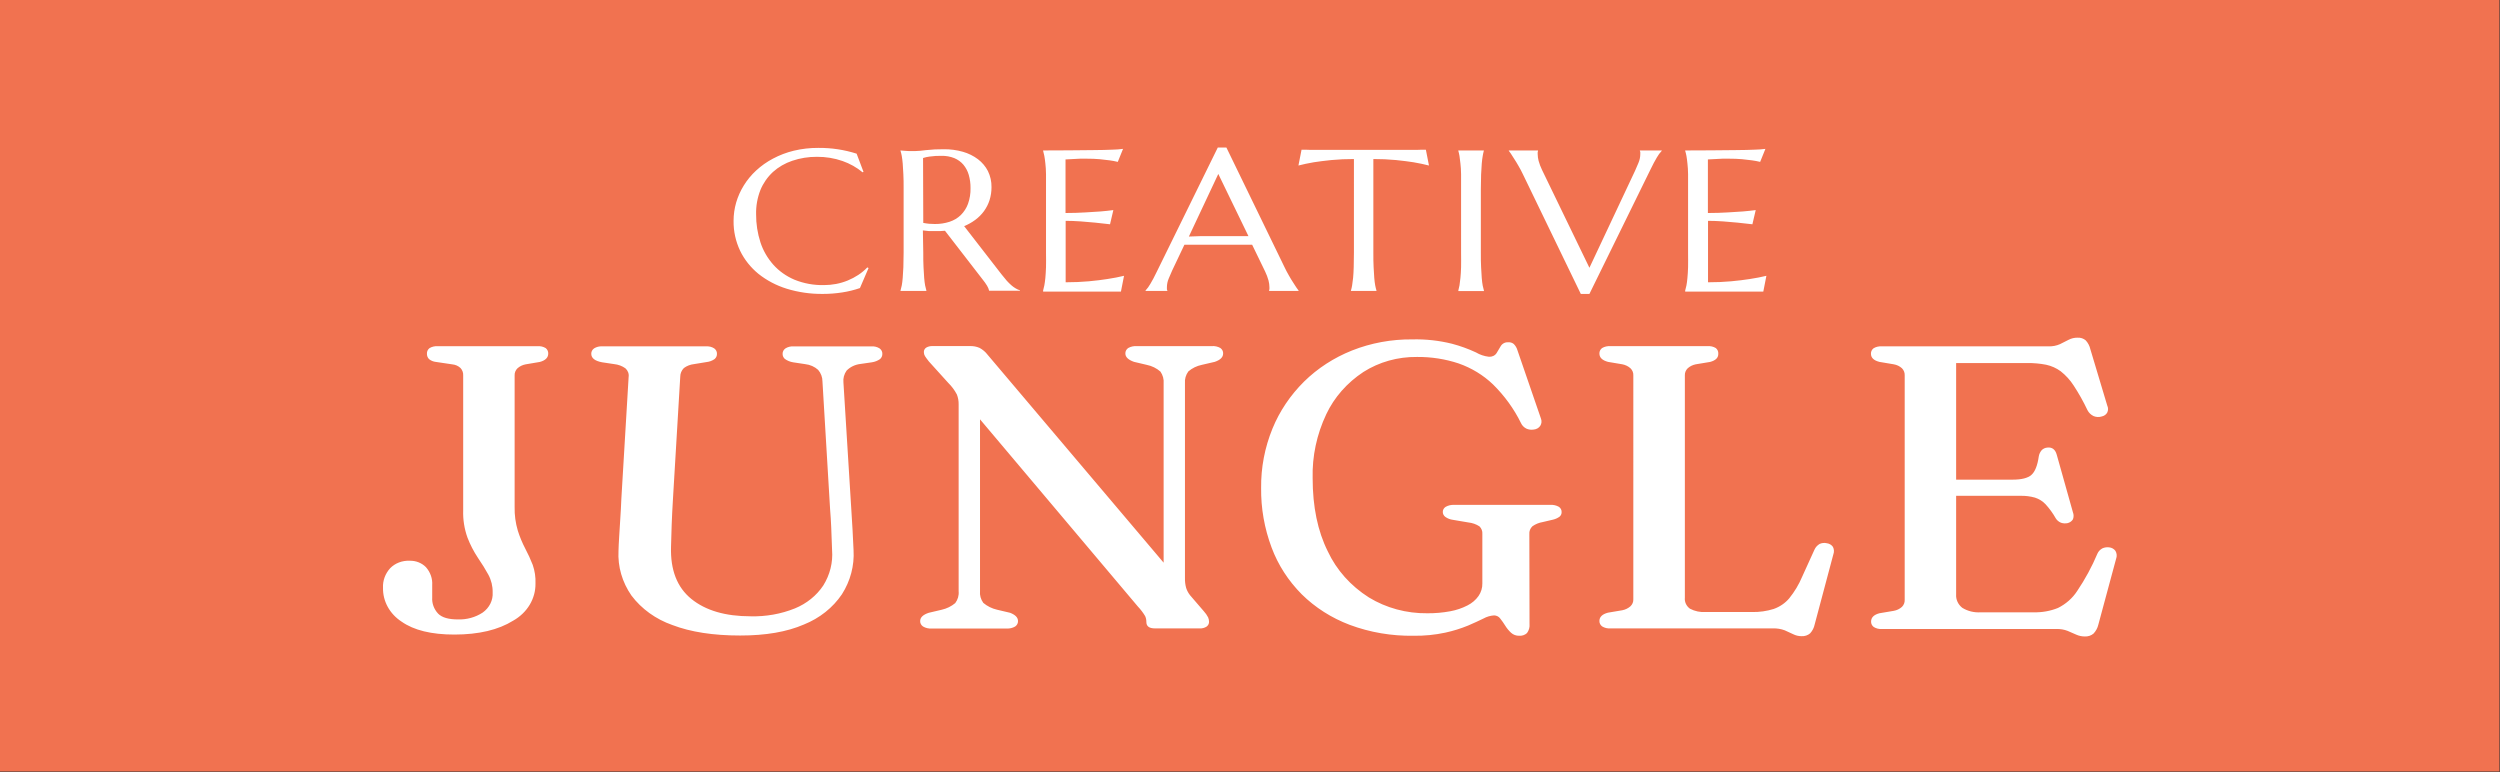 <svg xmlns="http://www.w3.org/2000/svg" viewBox="0 0 1357 419" xml:space="preserve" style="fill-rule:evenodd;clip-rule:evenodd;stroke-linejoin:round;stroke-miterlimit:2"><rect x="0" y="0" width="1357" height="419" fill="#333333" stroke="none"/><path style="fill:#f17250" d="M0 0h1356.71v418.75H0z"></path><path d="M290.659 316.735c.061 4.033-1.021 8.011-3.141 11.544-2.119 3.534-5.203 6.5-8.949 8.61-8.06 5.022-18.701 7.541-31.921 7.555-12.472 0-22.029-2.34-28.671-7.019-3.185-2.075-5.769-4.834-7.526-8.037-1.756-3.202-2.633-6.751-2.553-10.335-.197-3.862 1.188-7.653 3.882-10.625 1.319-1.353 2.95-2.419 4.775-3.121 1.824-.702 3.796-1.021 5.772-.935 1.67-.05 3.332.238 4.867.843 1.536.604 2.908 1.511 4.019 2.655 2.414 2.747 3.623 6.222 3.391 9.745v6.675c-.211 3.186.929 6.324 3.181 8.757 2.105 2.146 5.682 3.176 10.781 3.176 4.798.157 9.518-1.149 13.423-3.713 1.806-1.281 3.245-2.948 4.19-4.856.946-1.908 1.369-3.998 1.235-6.09.076-3.338-.726-6.644-2.339-9.637-1.559-2.862-3.445-5.91-5.659-9.144-2.291-3.46-4.187-7.128-5.659-10.946-1.711-4.782-2.502-9.8-2.339-14.831v-73.34c.069-1.434-.458-2.837-1.473-3.928-1.197-1.123-2.786-1.822-4.49-1.975l-8.816-1.309c-1.399-.145-2.714-.685-3.765-1.545-.783-.814-1.186-1.878-1.123-2.962-.038-.569.072-1.138.32-1.66s.627-.983 1.107-1.345c1.311-.777 2.863-1.138 4.42-1.03h54.137c1.573-.128 3.147.235 4.467 1.03.464.371.829.835 1.068 1.356.239.521.346 1.085.311 1.649 0 2.146-1.52 3.691-4.536 4.507l-7.741 1.309c-1.667.312-3.202 1.057-4.42 2.147-.515.505-.917 1.099-1.182 1.747-.265.648-.388 1.338-.361 2.03v71.473c-.099 4.347.483 8.684 1.73 12.878 1.052 3.346 2.405 6.605 4.046 9.745 1.525 2.869 2.875 5.814 4.046 8.821 1.137 3.271 1.644 6.7 1.496 10.131ZM450.592 276.684l-4.163-69.627c.013-2.278-.811-4.493-2.338-6.288-1.896-1.725-4.365-2.821-7.016-3.113l-6.548-.987c-1.659-.263-3.219-.905-4.537-1.867-.392-.36-.7-.789-.905-1.261-.205-.472-.303-.978-.287-1.487-.019-.567.112-1.131.38-1.643.269-.511.668-.956 1.163-1.297 1.262-.794 2.776-1.179 4.303-1.095h42.445c1.543-.101 3.078.285 4.349 1.095.486.346.874.794 1.135 1.305.26.511.384 1.072.362 1.635.022.529-.078 1.056-.291 1.548-.214.491-.537.937-.948 1.307-1.313.922-2.857 1.527-4.49 1.76l-6.081.88c-2.919.317-5.613 1.599-7.577 3.606-1.363 1.901-1.974 4.174-1.73 6.439l4.303 69.391c.234 3.649.468 7.233.655 10.732.187 3.498.374 7.147.537 10.946.492 8.365-1.703 16.679-6.313 23.91-4.903 7.274-12.107 13.002-20.65 16.419-9.214 3.993-20.743 5.982-34.587 5.967-14.608 0-26.87-1.896-36.785-5.687-9.01-3.157-16.765-8.747-22.24-16.034-5.02-7.222-7.471-15.697-7.015-24.253 0-1.975.21-4.443.35-7.448.141-3.005.374-6.246.608-9.787.234-3.542.445-7.169.585-10.904l3.952-66.214c.132-.853.044-1.723-.257-2.539-.3-.816-.805-1.557-1.473-2.162-1.775-1.279-3.907-2.075-6.151-2.296l-6.548-.987c-3.905-.73-5.846-2.276-5.846-4.615-.019-.568.112-1.131.381-1.643.268-.512.667-.957 1.162-1.298 1.299-.808 2.855-1.193 4.42-1.094h56.406c1.543-.101 3.078.285 4.35 1.094.485.347.874.794 1.134 1.305.26.511.384 1.072.362 1.636.023.531-.078 1.06-.295 1.552-.218.493-.548.937-.968 1.303-1.293.919-2.839 1.491-4.466 1.652l-6.688 1.095c-2.033.216-3.956.961-5.543 2.146-1.269 1.288-1.97 2.964-1.964 4.701l-3.929 65.892c-.327 5.323-.561 10.152-.725 14.445-.163 4.293-.28 8.285-.351 11.934-.389 12.62 3.29 22.071 11.038 28.353 7.749 6.281 18.459 9.422 32.132 9.422 8.276.223 16.503-1.243 24.087-4.292 6.352-2.611 11.699-6.92 15.341-12.363 3.677-5.851 5.356-12.581 4.817-19.317-.164-4.958-.304-9.122-.467-12.471-.164-3.348-.328-6.482-.585-9.401ZM552.574 337.103c.022.572-.106 1.14-.375 1.655-.269.516-.67.965-1.168 1.307-1.389.82-3.031 1.205-4.678 1.095H505.71c-1.648.116-3.292-.269-4.678-1.095-.506-.338-.913-.784-1.186-1.301-.274-.516-.404-1.087-.38-1.661 0-1.974 1.566-3.455 4.677-4.485l7.015-1.653c2.739-.616 5.265-1.856 7.343-3.606 1.417-1.882 2.071-4.16 1.848-6.439V219.549c.047-1.849-.278-3.69-.959-5.431-1.206-2.3-2.782-4.42-4.677-6.288l-10.5-11.612c-1.029-1.309-1.754-2.297-2.152-2.941-.395-.656-.597-1.396-.584-2.146-.03-.48.075-.959.304-1.391.229-.432.575-.803 1.005-1.077 1-.574 2.166-.858 3.345-.816h20.392c1.791-.056 3.571.283 5.191.988 1.726.934 3.21 2.201 4.35 3.713l100.557 118.778-5.004 9.723V208.152c.203-2.263-.404-4.524-1.731-6.439-2.064-1.839-4.649-3.11-7.46-3.671l-6.898-1.631c-3.111-1.095-4.677-2.597-4.677-4.507-.033-.579.092-1.156.361-1.68s.675-.98 1.182-1.325c1.406-.778 3.039-1.138 4.677-1.03h40.667c1.64-.131 3.281.231 4.677 1.03.497.351.893.809 1.154 1.332.261.524.379 1.098.343 1.673 0 1.974-1.497 3.477-4.537 4.507l-7.015 1.631c-2.744.565-5.272 1.795-7.32 3.563-1.396 1.891-2.047 4.163-1.847 6.439v105.75c-.053 1.808.167 3.614.654 5.366.469 1.453 1.213 2.819 2.199 4.035l7.389 8.585c.936 1.018 1.723 2.143 2.339 3.349.321.745.487 1.538.491 2.339.018.503-.09 1.003-.317 1.461-.228.458-.567.862-.993 1.179-1.114.728-2.47 1.077-3.835.988h-24.204c-3.18 0-4.677-1.181-4.677-3.499.022-1.089-.201-2.17-.655-3.176-1.129-1.877-2.469-3.639-3.998-5.259l-94.337-111.867 8.699-6.246v109.764c-.229 2.273.408 4.548 1.801 6.439 2.12 1.8 4.703 3.077 7.506 3.713l7.016 1.653c2.76 1.073 4.303 2.511 4.303 4.485ZM830.232 338.756c.162 1.721-.325 3.441-1.38 4.872-.546.513-1.208.91-1.94 1.162-.731.252-1.514.354-2.293.297-.819.021-1.634-.114-2.394-.394-.76-.281-1.45-.702-2.026-1.237-1.232-1.147-2.294-2.439-3.157-3.842-.831-1.341-1.744-2.638-2.736-3.885-.358-.507-.845-.927-1.419-1.222-.575-.296-1.22-.458-1.878-.473-2.045.134-4.026.716-5.776 1.695-2.339 1.138-5.075 2.426-8.396 3.842-3.962 1.62-8.08 2.899-12.3 3.821-5.663 1.217-11.468 1.787-17.282 1.695-11.845.188-23.608-1.819-34.587-5.902-9.895-3.738-18.791-9.398-26.075-16.591-7.3-7.342-12.872-15.985-16.37-25.391-3.896-10.404-5.818-21.345-5.683-32.346-.128-10.987 1.958-21.902 6.151-32.195 3.862-9.466 9.7-18.149 17.188-25.562 7.312-7.19 16.155-12.925 25.981-16.849 10.333-4.091 21.487-6.146 32.74-6.031 7.266-.178 14.522.618 21.538 2.361 4.485 1.188 8.839 2.762 13.002 4.7 2.115 1.262 4.513 2.069 7.016 2.361.83.069 1.664-.08 2.405-.43.741-.35 1.359-.885 1.781-1.545.795-1.309 1.59-2.618 2.338-3.927.415-.651 1.021-1.181 1.749-1.531.728-.349 1.548-.503 2.367-.444.534-.022 1.068.054 1.57.223.502.17.962.43 1.353.764.943.969 1.617 2.132 1.965 3.391l12.768 37.111c.245.643.333 1.328.261 2.006-.073.678-.306 1.334-.682 1.921-.382.553-.896 1.019-1.504 1.361-.608.342-1.294.552-2.004.614-1.383.236-2.813.048-4.069-.537-1.284-.667-2.288-1.71-2.853-2.961-3.783-7.719-8.918-14.817-15.2-21.013-5.234-5.03-11.626-8.923-18.709-11.397-7.227-2.389-14.862-3.574-22.543-3.499-10.387-.134-20.56 2.718-29.092 8.156-8.859 5.832-15.826 13.762-20.158 22.945-5.168 10.934-7.689 22.768-7.39 34.685 0 15.539 2.744 28.789 8.232 39.75 4.715 10.101 12.45 18.77 22.31 25.004 9.385 5.731 20.439 8.723 31.71 8.586 4.186.038 8.363-.329 12.465-1.095 3.282-.597 6.439-1.669 9.354-3.176 2.415-1.218 4.463-2.966 5.963-5.087 1.412-2.045 2.136-4.427 2.082-6.847v-26.851c.063-.744-.041-1.492-.307-2.197-.265-.705-.686-1.353-1.237-1.902-1.792-1.183-3.886-1.922-6.08-2.146l-8.349-1.417c-1.471-.187-2.864-.719-4.045-1.545-.455-.321-.822-.735-1.073-1.207-.252-.473-.381-.993-.377-1.519-.016-.549.12-1.092.394-1.58.273-.488.677-.904 1.173-1.211 1.401-.789 3.036-1.157 4.677-1.051h52.102c1.642-.12 3.282.249 4.678 1.051.472.322.853.744 1.109 1.23.257.486.382 1.021.364 1.561.024.452-.052.905-.225 1.329-.173.425-.439.812-.781 1.139-1.065.805-2.31 1.384-3.648 1.696l-5.589 1.309c-2.046.338-3.971 1.126-5.613 2.296-.593.566-1.049 1.242-1.335 1.982-.286.74-.397 1.528-.325 2.311l.094 48.808ZM928.264 196.453l-7.881 1.309c-1.623.336-3.113 1.079-4.303 2.147-.515.505-.917 1.099-1.182 1.747-.265.648-.388 1.338-.361 2.03v120.732c-.118 1.124.07 2.258.548 3.3.478 1.041 1.229 1.957 2.188 2.666 2.639 1.405 5.681 2.042 8.723 1.825h25.046c3.972.081 7.93-.478 11.692-1.653 3.349-1.181 6.277-3.186 8.466-5.795 2.904-3.598 5.264-7.54 7.015-11.719l6.665-14.66c.562-1.285 1.542-2.379 2.807-3.133 1.201-.551 2.579-.688 3.881-.387.682.084 1.334.304 1.912.645.578.342 1.067.796 1.433 1.33.649 1.273.733 2.728.233 4.057l-10.149 38.097c-.354 1.764-1.2 3.413-2.455 4.787-.624.536-1.36.95-2.165 1.216-.804.266-1.659.378-2.512.329-1.562-.003-3.097-.365-4.467-1.052-1.403-.687-2.923-1.374-4.677-2.146-2.012-.744-4.17-1.094-6.338-1.03h-88.256c-1.597.118-3.189-.268-4.514-1.095-.474-.358-.852-.811-1.103-1.325-.252-.514-.37-1.074-.346-1.637 0-2.146 1.566-3.692 4.677-4.486l7.763-1.309c1.655-.326 3.178-1.07 4.397-2.146.525-.501.935-1.093 1.204-1.742.269-.649.393-1.342.363-2.036V203.665c.028-.694-.096-1.386-.365-2.035-.269-.649-.678-1.242-1.202-1.743-1.213-1.085-2.738-1.83-4.397-2.146l-7.763-1.309c-3.087-.816-4.677-2.318-4.677-4.508-.034-.57.08-1.139.332-1.661.252-.523.635-.983 1.117-1.344 1.341-.787 2.927-1.149 4.514-1.03h52.734c1.573-.128 3.146.235 4.467 1.03.461.373.823.837 1.058 1.358.235.521.337 1.085.298 1.647.093 2.254-1.403 3.713-4.42 4.529ZM1015.56 192.034c-.038-.569.072-1.138.32-1.66s.627-.983 1.107-1.345c1.311-.777 2.863-1.138 4.419-1.03h90.502c2.165.075 4.317-.338 6.267-1.202 1.637-.816 3.157-1.588 4.677-2.361 1.485-.783 3.176-1.176 4.888-1.138.803-.05 1.609.054 2.366.305.757.252 1.448.645 2.03 1.155 1.255 1.372 2.115 3.01 2.503 4.765l9.19 30.649c.28.589.424 1.225.424 1.868 0 .642-.144 1.278-.424 1.867-.29.538-.707 1.01-1.221 1.381-.513.371-1.111.633-1.749.765-1.47.465-3.08.388-4.49-.214-1.438-.705-2.587-1.82-3.274-3.177-2.177-4.611-4.685-9.085-7.506-13.393-1.862-2.911-4.232-5.521-7.016-7.727-2.32-1.716-5.028-2.933-7.928-3.563-3.351-.649-6.771-.959-10.196-.923h-38.656v125.561c-.099 1.364.147 2.731.719 3.993s1.455 2.386 2.578 3.283c2.958 1.847 6.512 2.718 10.08 2.468h28.74c4.525.115 9.021-.691 13.166-2.361 4.293-2.137 7.879-5.295 10.383-9.143 4.36-6.46 8.056-13.279 11.038-20.369.53-1.185 1.466-2.179 2.666-2.833 1.128-.516 2.399-.71 3.648-.558.698.063 1.371.27 1.971.604.599.334 1.108.788 1.49 1.328.38.654.607 1.373.668 2.112.06.739-.048 1.482-.317 2.18l-9.658 35.801c-.414 1.781-1.316 3.435-2.619 4.808-.63.529-1.367.937-2.17 1.203-.803.265-1.655.381-2.507.342-1.622.011-3.224-.327-4.677-.987-1.427-.665-2.97-1.331-4.677-2.039-1.908-.735-3.966-1.087-6.034-1.03h-94.804c-1.567.113-3.128-.274-4.42-1.095-.47-.359-.844-.814-1.091-1.328-.248-.513-.362-1.072-.336-1.634 0-2.146 1.497-3.691 4.514-4.486l7.764-1.309c1.686-.296 3.24-1.043 4.466-2.146 1.022-1.029 1.56-2.387 1.497-3.778V203.667c.058-1.39-.479-2.746-1.497-3.778-1.219-1.111-2.776-1.86-4.466-2.146l-7.764-1.309c-3.087-.794-4.584-2.254-4.584-4.4Zm35.546 68.318h41.345c4.865 0 8.255-.859 10.196-2.576 1.941-1.717 3.298-5.044 3.999-10.023.194-1.257.752-2.442 1.614-3.434.791-.791 1.875-1.281 3.04-1.374 2.619-.301 4.326 1.03 5.121 3.949l8.77 31.208c.477 1.221.477 2.556 0 3.777-.593.986-1.584 1.718-2.759 2.04-1.222.292-2.512.232-3.695-.172-1.205-.482-2.207-1.311-2.853-2.361-1.537-2.733-3.395-5.302-5.543-7.663-1.535-1.639-3.51-2.882-5.729-3.605-2.567-.723-5.244-1.057-7.928-.988h-45.672l.094-8.778ZM468.715 93.301l-.514.214c-3.183-2.637-6.87-4.711-10.874-6.117-4.444-1.547-9.163-2.319-13.915-2.275-4.563-.031-9.095.696-13.376 2.147-3.923 1.319-7.494 3.389-10.477 6.074-2.991 2.788-5.31 6.123-6.805 9.787-1.654 4.231-2.447 8.706-2.339 13.2-.035 5.136.753 10.249 2.339 15.175 1.44 4.448 3.824 8.591 7.016 12.191 3.098 3.459 7.007 6.232 11.435 8.113 5.039 2.051 10.509 3.055 16.019 2.94 2.223-.005 4.44-.213 6.618-.622 2.18-.421 4.304-1.054 6.338-1.889 2.015-.831 3.934-1.845 5.729-3.026 1.791-1.187 3.43-2.555 4.888-4.078l.654.365-4.677 10.86c-3.104 1.073-6.315 1.864-9.588 2.361-3.491.549-7.027.822-10.57.816-6.667.07-13.299-.888-19.62-2.833-5.617-1.752-10.81-4.486-15.294-8.049-4.256-3.48-7.652-7.753-9.963-12.535-2.422-5.124-3.634-10.662-3.554-16.248 0-3.354.471-6.694 1.403-9.937.95-3.248 2.349-6.372 4.163-9.294 1.828-2.969 4.086-5.698 6.711-8.113 2.711-2.513 5.779-4.679 9.121-6.439 3.539-1.888 7.337-3.331 11.295-4.293 4.359-1.041 8.848-1.553 13.353-1.523 7.059-.057 14.076 1.003 20.743 3.133l3.741 9.895ZM501.148 137.107c0 3.005 0 5.645.14 7.899.14 2.253.21 4.185.351 5.816.14 1.631.304 3.005.514 4.1.175.933.401 1.857.678 2.768v.215H488.8v-.215c.278-.911.504-1.835.678-2.768.211-1.095.374-2.469.515-4.1.14-1.631.257-3.563.351-5.795.093-2.232.14-4.872.14-7.92v-34.62c0-3.005 0-5.624-.14-7.877-.141-2.254-.211-4.293-.351-5.838-.141-1.546-.304-3.005-.515-4.121-.172-.941-.398-1.872-.678-2.791v-.193l2.339.193c.748 0 1.566.129 2.478.151h2.807c2.045-.044 4.084-.216 6.103-.516 3.259-.362 6.54-.526 9.822-.493 3.487-.034 6.958.429 10.29 1.373 2.985.851 5.764 2.221 8.185 4.036 2.302 1.754 4.154 3.953 5.425 6.439 1.331 2.747 1.993 5.728 1.941 8.735.015 2.403-.347 4.796-1.076 7.105-.679 2.101-1.696 4.097-3.016 5.923-1.293 1.775-2.869 3.359-4.677 4.701-1.854 1.385-3.898 2.539-6.081 3.434l20.322 26.207c1.014 1.302 1.949 2.439 2.807 3.413.782.865 1.617 1.689 2.502 2.468.717.634 1.5 1.202 2.338 1.695.727.441 1.513.795 2.339 1.052v.215h-16.744c-.222-.949-.601-1.861-1.123-2.705-.695-1.149-1.477-2.254-2.338-3.305l-20.509-26.529-2.666.172h-6.01c-1.113-.07-2.221-.192-3.321-.365l.211 12.041Zm0-16.119c1.049.211 2.111.369 3.18.472 1.076 0 2.128.129 3.134.129 2.698.027 5.382-.379 7.927-1.202 2.329-.753 4.429-2.003 6.127-3.649 1.755-1.749 3.086-3.819 3.906-6.074.985-2.769 1.452-5.672 1.379-8.585.03-2.441-.3-4.874-.982-7.233-.571-1.991-1.564-3.858-2.923-5.495-1.3-1.514-2.976-2.72-4.888-3.52-2.212-.876-4.606-1.301-7.015-1.245-2.129-.035-4.256.094-6.361.387-1.227.15-2.434.416-3.601.794l.117 35.221ZM580.523 81.603l13.143-.129c3.975 0 7.366-.129 10.172-.236 1.925-.037 3.846-.181 5.753-.429l-2.853 7.061c-1.462-.358-2.946-.638-4.443-.837-1.473-.214-3.274-.429-5.379-.622-2.105-.193-4.513-.279-7.249-.279h-3.344l-3.742.193-4.21.215v29.082c3.976 0 7.554-.128 10.758-.322 3.204-.193 5.94-.343 8.185-.515 2.619-.214 4.934-.472 7.015-.751l-1.8 7.705c-2.666-.321-5.379-.622-8.162-.901-2.338-.236-5.004-.472-7.834-.665-2.83-.193-5.519-.301-8.091-.301v33.354c4.536 0 8.746-.193 12.558-.536 3.811-.344 7.155-.773 10.032-1.224 3.321-.494 6.337-1.094 9.097-1.76l-1.684 8.586h-42.234v-.601c.268-.913.487-1.837.655-2.769.21-1.095.397-2.469.561-4.1.164-1.631.257-3.563.351-5.816.093-2.254 0-4.894 0-7.899V94.61c0-2.254-.187-4.293-.351-5.86-.164-1.567-.351-3.026-.561-4.121-.168-.932-.387-1.856-.655-2.768v-.194c4.747 0 9.565-.021 14.312-.064ZM688.865 157.906v-.215c.104-.262.167-.537.187-.816v-.944c-.017-1.229-.182-2.453-.491-3.649-.468-1.698-1.094-3.357-1.871-4.958l-7.015-14.466h-36.786l-6.665 14.037c-.561 1.309-1.192 2.747-1.847 4.293-.643 1.512-.976 3.12-.982 4.743-.043.378-.043.76 0 1.138.032.219.112.431.234.622v.215h-11.833v-.215c1.017-1.108 1.896-2.317 2.619-3.606 1.052-1.717 2.175-3.863 3.414-6.439l33.184-67.566h4.677l31.547 64.948c.725 1.524 1.497 3.005 2.339 4.443.842 1.438 1.543 2.725 2.338 3.863.795 1.138 1.31 2.146 1.848 2.855.537.708.912 1.287 1.099 1.502v.215h-15.996Zm-37.417-29.727h26.216l-16.37-33.762-15.973 33.977 6.127-.215ZM734.912 86.325c-4.116-.016-8.23.17-12.324.558-3.672.387-6.852.773-9.518 1.202-3.087.537-5.847 1.117-8.279 1.76l1.684-8.585h2.081l3.111.107h57.107l3.11-.107h2.081l1.684 8.585c-2.479-.643-5.261-1.223-8.348-1.76-2.666-.429-5.823-.815-9.495-1.202-4.102-.388-8.224-.574-12.347-.558v50.783c0 3.005 0 5.645.14 7.898.14 2.254.21 4.186.351 5.817.14 1.631.304 3.005.514 4.099.211 1.095.445 2.018.678 2.769v.215h-13.844v-.215c.271-.91.482-1.835.632-2.769.187-1.094.374-2.468.537-4.099.164-1.631.258-3.563.328-5.817.07-2.253.117-4.893.117-7.898V86.325ZM791.577 157.692c.203-.758.413-1.681.631-2.769.188-1.094.351-2.468.515-4.099.164-1.631.281-3.563.351-5.817.07-2.253 0-4.894 0-7.898V94.611c0-2.253-.187-4.292-.351-5.859-.164-1.567-.327-3.027-.515-4.121-.187-1.095-.42-2.018-.631-2.769v-.193h13.844v.193c-.257.941-.46 1.894-.608 2.855-.21 1.094-.374 2.468-.514 4.121-.14 1.652-.257 3.605-.351 5.859-.094 2.254-.14 4.872-.14 7.877v34.621c0 3.004 0 5.644.14 7.898.14 2.254.211 4.185.351 5.817.14 1.631.304 3.004.514 4.099.175.933.401 1.857.678 2.769v.215h-13.844l-.07-.301ZM834.837 81.668v.193c-.104.262-.167.537-.187.815v.945c.017 1.229.182 2.453.491 3.649.468 1.698 1.094 3.357 1.871 4.958l25.724 53.121 24.789-52.692c.561-1.309 1.192-2.747 1.847-4.293.643-1.512.976-3.12.982-4.743.042-.364.042-.731 0-1.095-.042-.231-.121-.455-.234-.665v-.193H902v.193c-1.043 1.107-1.938 2.324-2.666 3.627-1.052 1.739-2.174 3.885-3.414 6.439l-33.184 67.61h-4.677l-31.453-65.013c-.725-1.524-1.497-3.005-2.339-4.421-.842-1.417-1.543-2.705-2.338-3.842-.796-1.138-1.31-2.147-1.848-2.898-.538-.751-.912-1.288-1.099-1.502v-.193h15.855ZM929.221 81.603l13.119-.129c3.975 0 7.366-.129 10.196-.236 1.917-.038 3.831-.182 5.729-.429l-2.853 7.061c-1.462-.358-2.945-.638-4.443-.837-1.473-.214-3.25-.429-5.355-.622-2.105-.193-4.537-.279-7.273-.279h-3.344l-3.718.193-4.233.215v29.082c3.975 0 7.553-.128 10.757-.322 3.204-.193 5.94-.343 8.185-.515 2.619-.214 4.934-.472 7.016-.751l-1.801 7.705c-2.666-.321-5.379-.622-8.162-.901-2.338-.236-5.004-.472-7.834-.665-2.829-.193-5.519-.301-8.091-.301v33.354c4.677 0 8.746-.193 12.558-.536 3.812-.344 7.156-.773 10.032-1.224 3.321-.494 6.338-1.094 9.097-1.76l-1.683 8.586h-42.398v-.601c.234-.752.444-1.675.678-2.769.234-1.095.374-2.469.538-4.1.163-1.631.28-3.563.35-5.816.071-2.254 0-4.894 0-7.899V94.61c0-2.254-.187-4.293-.35-5.86-.164-1.567-.328-3.026-.538-4.121-.211-1.094-.444-2.017-.678-2.768v-.194c4.911 0 9.728-.021 14.499-.064Z" style="fill:#fff;fill-rule:nonzero"></path></svg>